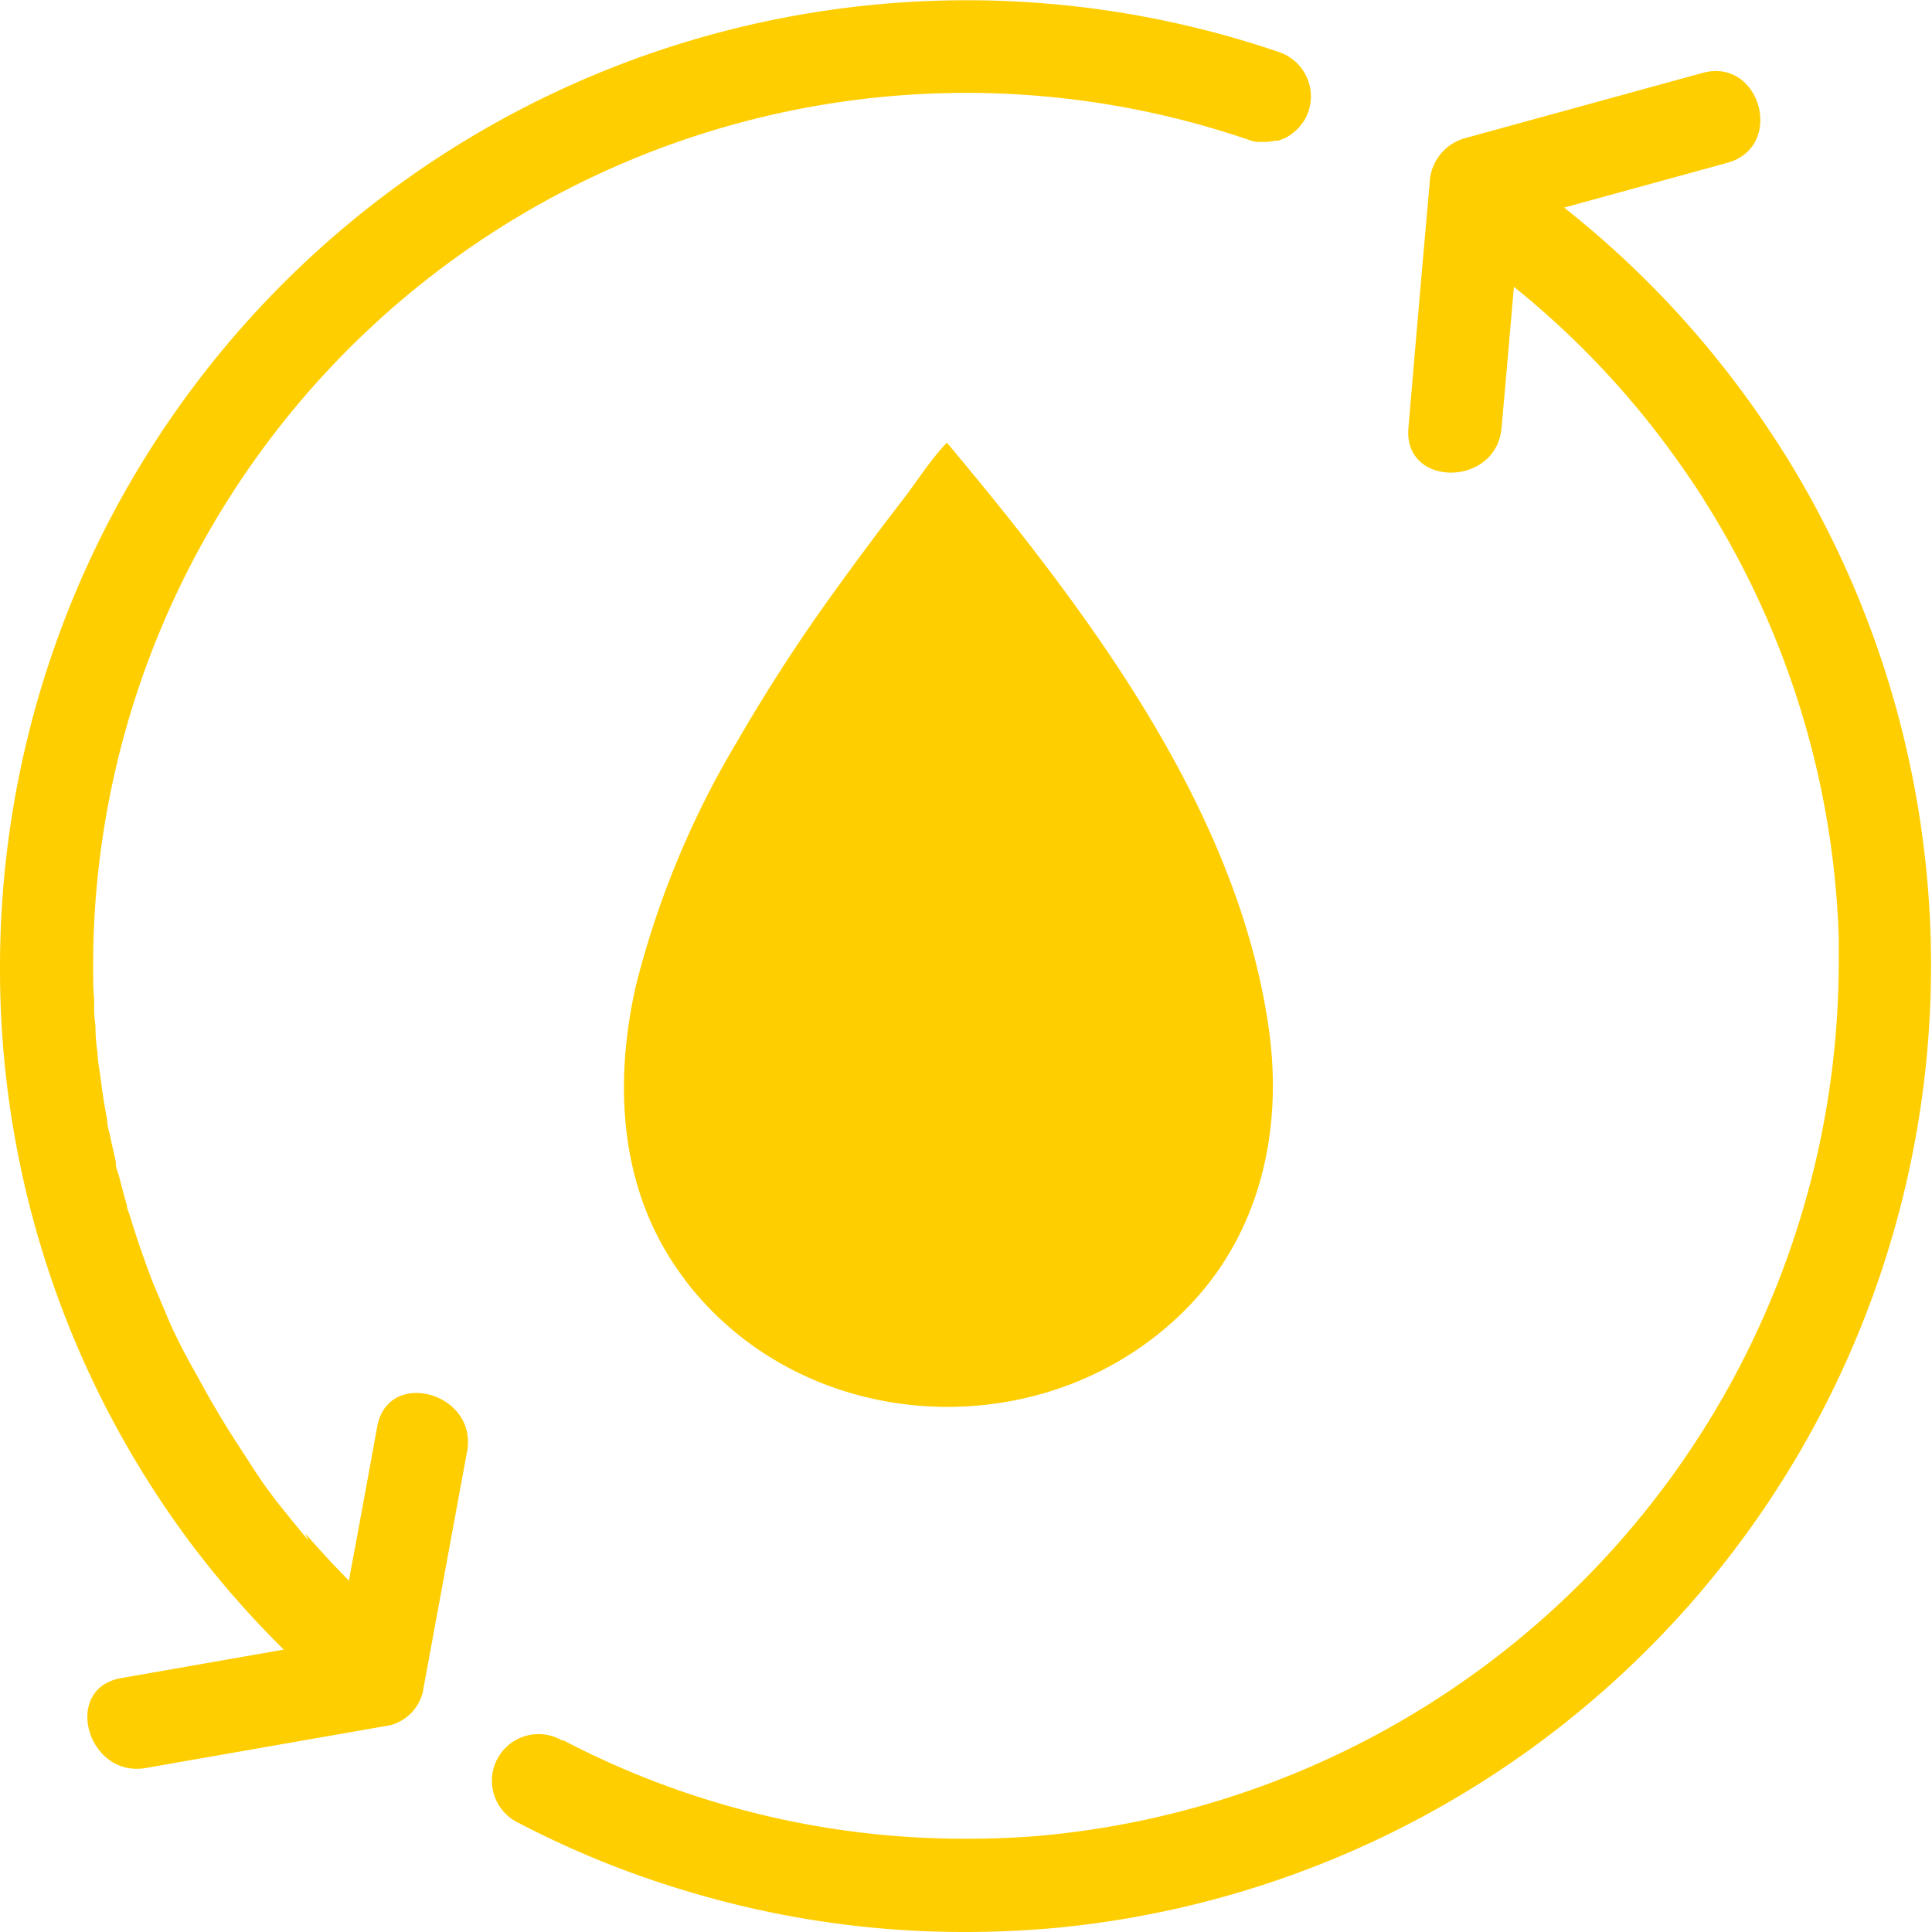<?xml version="1.0" encoding="UTF-8"?> <svg xmlns="http://www.w3.org/2000/svg" width="113.91" height="113.91" viewBox="0 0 113.91 113.91"><title>Water Distribution</title><path d="M40.37,75.43C36.53,70.4,36.13,64,37.52,58a53.47,53.47,0,0,1,6-14.38,102.76,102.76,0,0,1,5.86-9q1.82-2.52,3.73-5c.76-.95,1.68-2.44,2.72-3.52,8.25,9.86,17.23,21.69,19,34.72.79,5.84-.52,11.75-4.64,16.09-8.1,8.53-22.6,8-29.8-1.44" fill="#ffce01"></path><path d="M74.57,8.43h0l-.22,0,.24,0" fill="#ffce01"></path><path d="M16.36,88.44a1.25,1.25,0,0,1,.09.12l.25.3-.34-.42" fill="#ffce01"></path><path d="M33.2,102.6A51,51,0,0,0,57,108.41c1.56,0,3.1-.06,4.6-.2A51.76,51.76,0,0,0,108.41,57q0-.9,0-1.8a51.3,51.3,0,0,0-7.75-25.42c-.36-.58-.72-1.15-1.13-1.73A51.31,51.31,0,0,0,89.26,16.91c-.24,2.77-.48,5.55-.73,8.32-.3,3.5-5.8,3.53-5.49,0q.61-7.2,1.25-14.41a2.85,2.85,0,0,1,2-2.65L100.38,4.3c3.42-.94,4.88,4.36,1.46,5.3l-9.62,2.64A56.8,56.8,0,0,1,104,24.9c.43.63.84,1.26,1.25,1.91A57,57,0,0,1,62,113.69c-1.66.14-3.37.22-5.09.22a56.58,56.58,0,0,1-16.48-2.43,55.83,55.83,0,0,1-9.85-4,2.75,2.75,0,1,1,2.58-4.85" fill="#ffce01"></path><path d="M76.78,7.26h0l0,0,0,0" fill="#ffce01"></path><polyline points="74.56 8.43 74.56 8.43 74.57 8.43 74.56 8.43" fill="#ffce01"></polyline><path d="M0,57A57,57,0,0,1,75.41,3.07a2.76,2.76,0,0,1,1.46,4.08h0l-.08.1h0a2.18,2.18,0,0,1-.34.4l-.12.11a3,3,0,0,1-.46.33l-.12.05a2.23,2.23,0,0,1-.43.16h0l-.18,0h0a2.6,2.6,0,0,1-.56.07l-.24,0,.22,0-.22,0-.23,0a2.36,2.36,0,0,1-.44-.11A51.48,51.48,0,0,0,5.49,57c0,.65,0,1.3.06,1.94,0,.21,0,.42,0,.62h0c0,.36.06.7.08,1v0q0,.75.12,1.5h0c0,.45.1.9.16,1.34s.09.74.15,1.11h0c.07.53.17,1,.26,1.56,0,.28.1.57.16.86v0c.11.52.22,1,.35,1.57,0,0,0,.08,0,.12,0,.22.1.43.16.65H7c.15.6.31,1.19.48,1.78-.09-.31-.19-.61-.27-.92.08.32.18.63.27.94v0c0,.18.1.37.16.55.19.62.38,1.23.59,1.84h0a0,0,0,0,1,0,0v0l.15.43s0,0,0,0c.13.37.25.74.39,1.11-.13-.35-.25-.72-.38-1.08.23.64.45,1.27.7,1.9-.08-.22-.18-.44-.26-.65.08.22.18.44.27.66h0a2.88,2.88,0,0,1,.13.31s0,0,0,0c.13.33.26.65.4,1-.14-.32-.26-.64-.39-1,.27.66.54,1.31.84,2l.06.13c.46,1,1,2,1.53,2.93-.22-.41-.51-.79-.72-1.21.21.42.5.8.72,1.21q1.13,2.1,2.43,4.09c.27.4.47.84.74,1.23-.27-.39-.47-.83-.74-1.23.55.83,1.06,1.68,1.65,2.48.19.25.37.51.57.76l.14.18-.09-.11.33.42-.24-.31.69.86.82,1v0l.21.25L18,90.42l.75.84c.59.66,1.2,1.3,1.82,1.93.56-3,1.11-6,1.67-9.08.64-3.47,5.93-2,5.3,1.46q-1.31,7.11-2.62,14.23A2.68,2.68,0,0,1,23,101.72L8.6,104.24c-3.46.6-4.95-4.69-1.46-5.3l9.59-1.68a57.23,57.23,0,0,1-5.28-6A56.5,56.5,0,0,1,0,57" fill="#ffce01"></path><path d="M18,90.41h0l.21.24L18,90.41" fill="#ffce01"></path><path d="M75.21,8.35l.1,0h0l-.1,0" fill="#ffce01"></path><path d="M18,90.41h0" fill="#ffce01"></path></svg> 